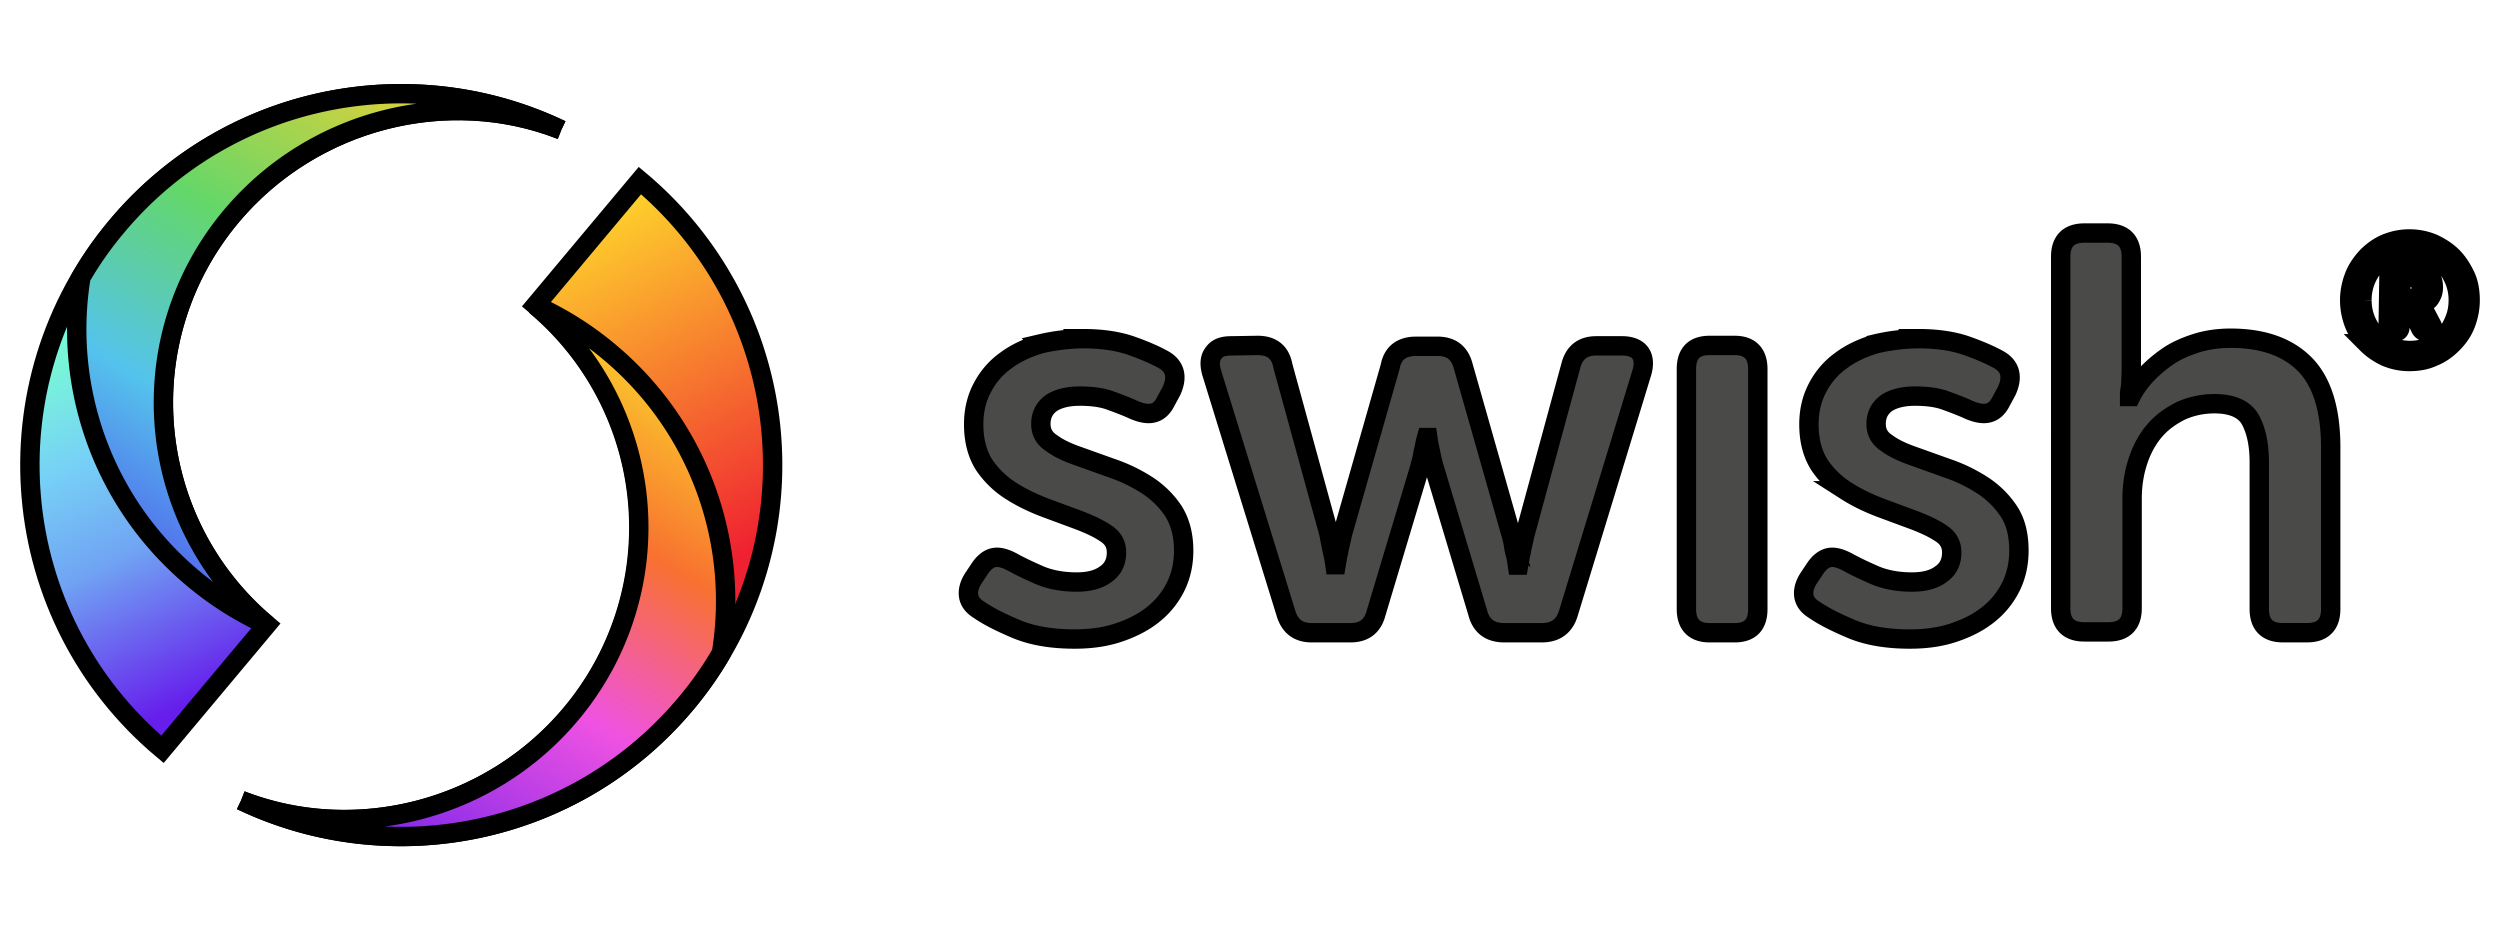 <svg xmlns="http://www.w3.org/2000/svg" width="129" height="48" xmlns:v="https://vecta.io/nano"><defs><linearGradient id="A" x1=".527" y1=".711" x2=".318" y2=".196"><stop offset="0" stop-color="#ef2131"/><stop offset="1" stop-color="#fecf2c"/></linearGradient><linearGradient id="B" x1=".843" y1=".134" x2=".347" y2="1.075"><stop offset="0" stop-color="#fbc52c"/><stop offset=".264" stop-color="#f87130"/><stop offset=".561" stop-color="#ef52e2"/><stop offset="1" stop-color="#661eec"/></linearGradient><linearGradient id="C" x1=".479" y1=".301" x2=".679" y2=".804"><stop offset="0" stop-color="#78f6d8"/><stop offset=".266" stop-color="#77d1f6"/><stop offset=".555" stop-color="#70a4f3"/><stop offset="1" stop-color="#661eec"/></linearGradient><linearGradient id="D" x1=".16" y1=".862" x2=".652" y2="-.076"><stop offset="0" stop-color="#536eed"/><stop offset=".247" stop-color="#54c3ec"/><stop offset=".564" stop-color="#64d769"/><stop offset="1" stop-color="#fecf2c"/></linearGradient></defs><g stroke="null"><path d="M121.245 15.491c0-.436.087-.85.24-1.243s.392-.719.654-1.003c.283-.283.61-.523.981-.676a3.18 3.18 0 0 1 1.199-.24c.436 0 .85.087 1.221.24.371.174.719.392 1.003.676s.501.632.676 1.003.24.807.24 1.243-.087.85-.24 1.243-.392.719-.676 1.003-.61.523-1.003.676c-.371.174-.785.24-1.221.24s-.828-.087-1.199-.24c-.371-.174-.698-.392-.981-.676a3.07 3.07 0 0 1-.654-1.003 3.32 3.32 0 0 1-.24-1.243zm.632 0a2.68 2.68 0 0 0 .196 1.025c.131.305.305.589.523.828a2.21 2.21 0 0 0 .785.545c.305.131.632.196.981.196s.676-.065.981-.196a2.53 2.53 0 0 0 .785-.545c.218-.218.392-.501.523-.828.131-.305.196-.654.196-1.025a2.68 2.68 0 0 0-.196-1.025c-.131-.305-.305-.589-.523-.828a2.21 2.21 0 0 0-.785-.545c-.305-.131-.632-.196-.981-.196s-.676.065-.981.196a2.53 2.53 0 0 0-.785.545 2.68 2.68 0 0 0-.719 1.853zm1.395-1.373a.24.24 0 0 1 .283-.283h.981c.305 0 .567.087.741.262.196.174.283.414.283.741 0 .131-.022.24-.065.349a1.03 1.03 0 0 1-.153.262c-.065.065-.131.131-.196.174s-.131.087-.218.087v.022s.022.022.022.044c.022.022.022.022.044.065.022.022.022.065.044.087l.458.872c.044.109.065.174.044.24s-.087.087-.196.087h-.109c-.153 0-.283-.065-.349-.218l-.501-1.068h-.545v1.003c0 .196-.087.283-.262.283h-.087c-.174 0-.262-.087-.262-.283l.044-2.725zm1.134 1.286c.174 0 .305-.044.392-.153s.131-.24.131-.414-.044-.305-.131-.392-.218-.131-.392-.131h-.523v1.09h.523zm-25.419 2.071c.981 0 1.831.131 2.507.371s1.221.48 1.613.698c.327.174.523.414.589.698s0 .61-.153.937l-.283.523c-.174.349-.392.545-.676.61-.262.065-.589 0-.959-.153-.327-.153-.719-.305-1.199-.48-.458-.174-1.003-.24-1.613-.24-.632 0-1.134.131-1.482.371-.349.262-.523.61-.523 1.068 0 .414.174.741.545.981.349.262.807.48 1.373.676l1.766.632a8.25 8.25 0 0 1 1.766.85 4.693 4.693 0 0 1 1.373 1.33c.371.545.545 1.221.545 2.071 0 .654-.131 1.264-.392 1.809a4.202 4.202 0 0 1-1.134 1.439c-.501.414-1.09.719-1.788.959s-1.461.349-2.311.349c-1.199 0-2.202-.174-3.03-.523s-1.461-.676-1.897-.981c-.327-.196-.501-.436-.545-.719s.044-.61.262-.937l.349-.523c.218-.305.458-.48.719-.523s.567.044.937.24c.349.196.807.414 1.352.654s1.199.371 1.962.371c.632 0 1.134-.131 1.504-.414.371-.262.545-.632.545-1.112 0-.414-.174-.741-.545-.981-.349-.24-.807-.458-1.373-.676l-1.766-.654c-.632-.24-1.221-.523-1.766-.872a4.693 4.693 0 0 1-1.373-1.33c-.349-.545-.545-1.243-.545-2.093 0-.719.153-1.352.458-1.918a3.96 3.96 0 0 1 1.221-1.395c.501-.371 1.112-.654 1.788-.85a9.95 9.95 0 0 1 2.18-.262h0zm-43.099 0c.981 0 1.831.131 2.507.371s1.221.48 1.613.698c.327.174.523.414.589.698s0 .61-.153.937l-.283.523c-.174.349-.392.545-.676.61-.262.065-.589 0-.959-.153-.327-.153-.719-.305-1.199-.48-.458-.174-1.003-.24-1.613-.24-.632 0-1.134.131-1.482.371-.349.262-.523.61-.523 1.068 0 .414.174.741.545.981.349.262.807.48 1.373.676l1.766.632a8.25 8.25 0 0 1 1.766.85 4.693 4.693 0 0 1 1.373 1.33c.349.545.545 1.221.545 2.071 0 .654-.131 1.264-.392 1.809a4.202 4.202 0 0 1-1.134 1.439c-.501.414-1.09.719-1.788.959s-1.461.349-2.311.349c-1.199 0-2.202-.174-3.03-.523s-1.461-.676-1.897-.981c-.327-.196-.501-.436-.545-.719s.044-.61.262-.937l.349-.523c.218-.305.458-.48.719-.523s.567.044.937.24c.349.196.807.414 1.352.654s1.199.371 1.962.371c.632 0 1.134-.131 1.504-.414.371-.262.545-.632.545-1.112 0-.414-.174-.741-.545-.981-.349-.24-.807-.458-1.373-.676l-1.766-.654c-.632-.24-1.221-.523-1.766-.872a4.693 4.693 0 0 1-1.373-1.33c-.349-.545-.545-1.243-.545-2.093 0-.719.153-1.352.458-1.918a3.96 3.96 0 0 1 1.221-1.395c.501-.371 1.112-.654 1.788-.85a9.95 9.95 0 0 1 2.18-.262h0zm52.866-5.45c.807 0 1.221.414 1.221 1.221v5.973l-.022.501c0 .153-.022.283-.044.392-.022.131-.022.262-.022.349h.065c.174-.349.414-.698.741-1.068a7.198 7.198 0 0 1 1.134-.981c.436-.305.937-.523 1.482-.698s1.155-.262 1.788-.262c1.635 0 2.921.436 3.815 1.33s1.352 2.333 1.352 4.295v8.35c0 .807-.414 1.221-1.221 1.221H117.8c-.807 0-1.221-.414-1.221-1.221v-7.565c0-.916-.153-1.635-.458-2.202-.305-.545-.937-.828-1.853-.828-.632 0-1.221.131-1.744.371-.523.262-.981.589-1.352 1.025s-.654.959-.85 1.548-.305 1.243-.305 1.94v5.668c0 .807-.414 1.221-1.221 1.221h-1.243c-.807 0-1.221-.414-1.221-1.221V13.246c0-.807.414-1.221 1.221-1.221h1.199 0zm-19.25 5.799c.785 0 1.199.414 1.199 1.221v12.383c0 .807-.392 1.221-1.199 1.221h-1.286c-.785 0-1.199-.414-1.199-1.221V19.045c0-.807.392-1.221 1.199-1.221h1.286zm-24.613 0c.741 0 1.177.349 1.308 1.068l2.376 8.655.109.589.109.501c.044.174.065.349.087.501h.065l.087-.501c.044-.153.065-.327.109-.501l.131-.589 2.463-8.633c.131-.698.589-1.046 1.33-1.046h1.112c.719 0 1.155.349 1.33 1.046l2.463 8.655a3.65 3.65 0 0 1 .131.589c.022.174.065.349.109.501.044.174.065.349.087.501h.065l.087-.501c.044-.153.065-.327.109-.501l.131-.589 2.354-8.655c.174-.719.61-1.068 1.33-1.068h1.33c.436 0 .763.131.937.371s.196.589.087.981l-3.793 12.426c-.196.676-.654 1.025-1.373 1.025h-1.94c-.741 0-1.199-.349-1.373-1.046l-2.224-7.412c-.065-.196-.109-.392-.153-.589l-.109-.523c-.044-.174-.065-.349-.087-.501h-.065c-.044.153-.087.327-.109.501-.044.153-.087.327-.109.523l-.153.589-2.224 7.412c-.174.698-.61 1.046-1.33 1.046h-2.006c-.698 0-1.134-.349-1.33-1.025l-3.837-12.426c-.109-.414-.087-.741.109-.981.174-.262.48-.371.916-.371l1.352-.022z" fill="#4a4a49"/><g fill-rule="evenodd"><path d="M12.44 41.299c7.696 3.684 17.201 1.853 22.934-4.971A19.16 19.16 0 0 0 33.02 9.318l-5.385 6.431a14.97 14.97 0 0 1 1.853 21.081c-4.251 5.058-11.227 6.736-17.048 4.469" fill="url(#A)"/><path d="M12.44 41.299c7.696 3.684 17.201 1.853 22.934-4.971.698-.828 1.33-1.722 1.853-2.638.916-5.625-1.09-11.598-5.777-15.522a16.67 16.67 0 0 0-3.837-2.42 14.97 14.97 0 0 1 1.853 21.081c-4.229 5.058-11.205 6.736-17.026 4.469" fill="url(#B)"/><path d="M28.963 6.706c-7.696-3.684-17.201-1.875-22.934 4.971-6.801 8.11-5.755 20.187 2.355 26.989l5.385-6.431c-6.322-5.298-7.151-14.737-1.831-21.081 4.23-5.036 11.205-6.736 17.026-4.447" fill="url(#C)"/><path d="M28.963 6.706c-7.696-3.684-17.201-1.875-22.934 4.971-.698.828-1.33 1.722-1.853 2.638-.916 5.625 1.09 11.598 5.777 15.522a16.67 16.67 0 0 0 3.837 2.42c-6.344-5.319-7.172-14.759-1.853-21.103 4.23-5.036 11.205-6.736 17.026-4.447" fill="url(#D)"/></g></g></svg>